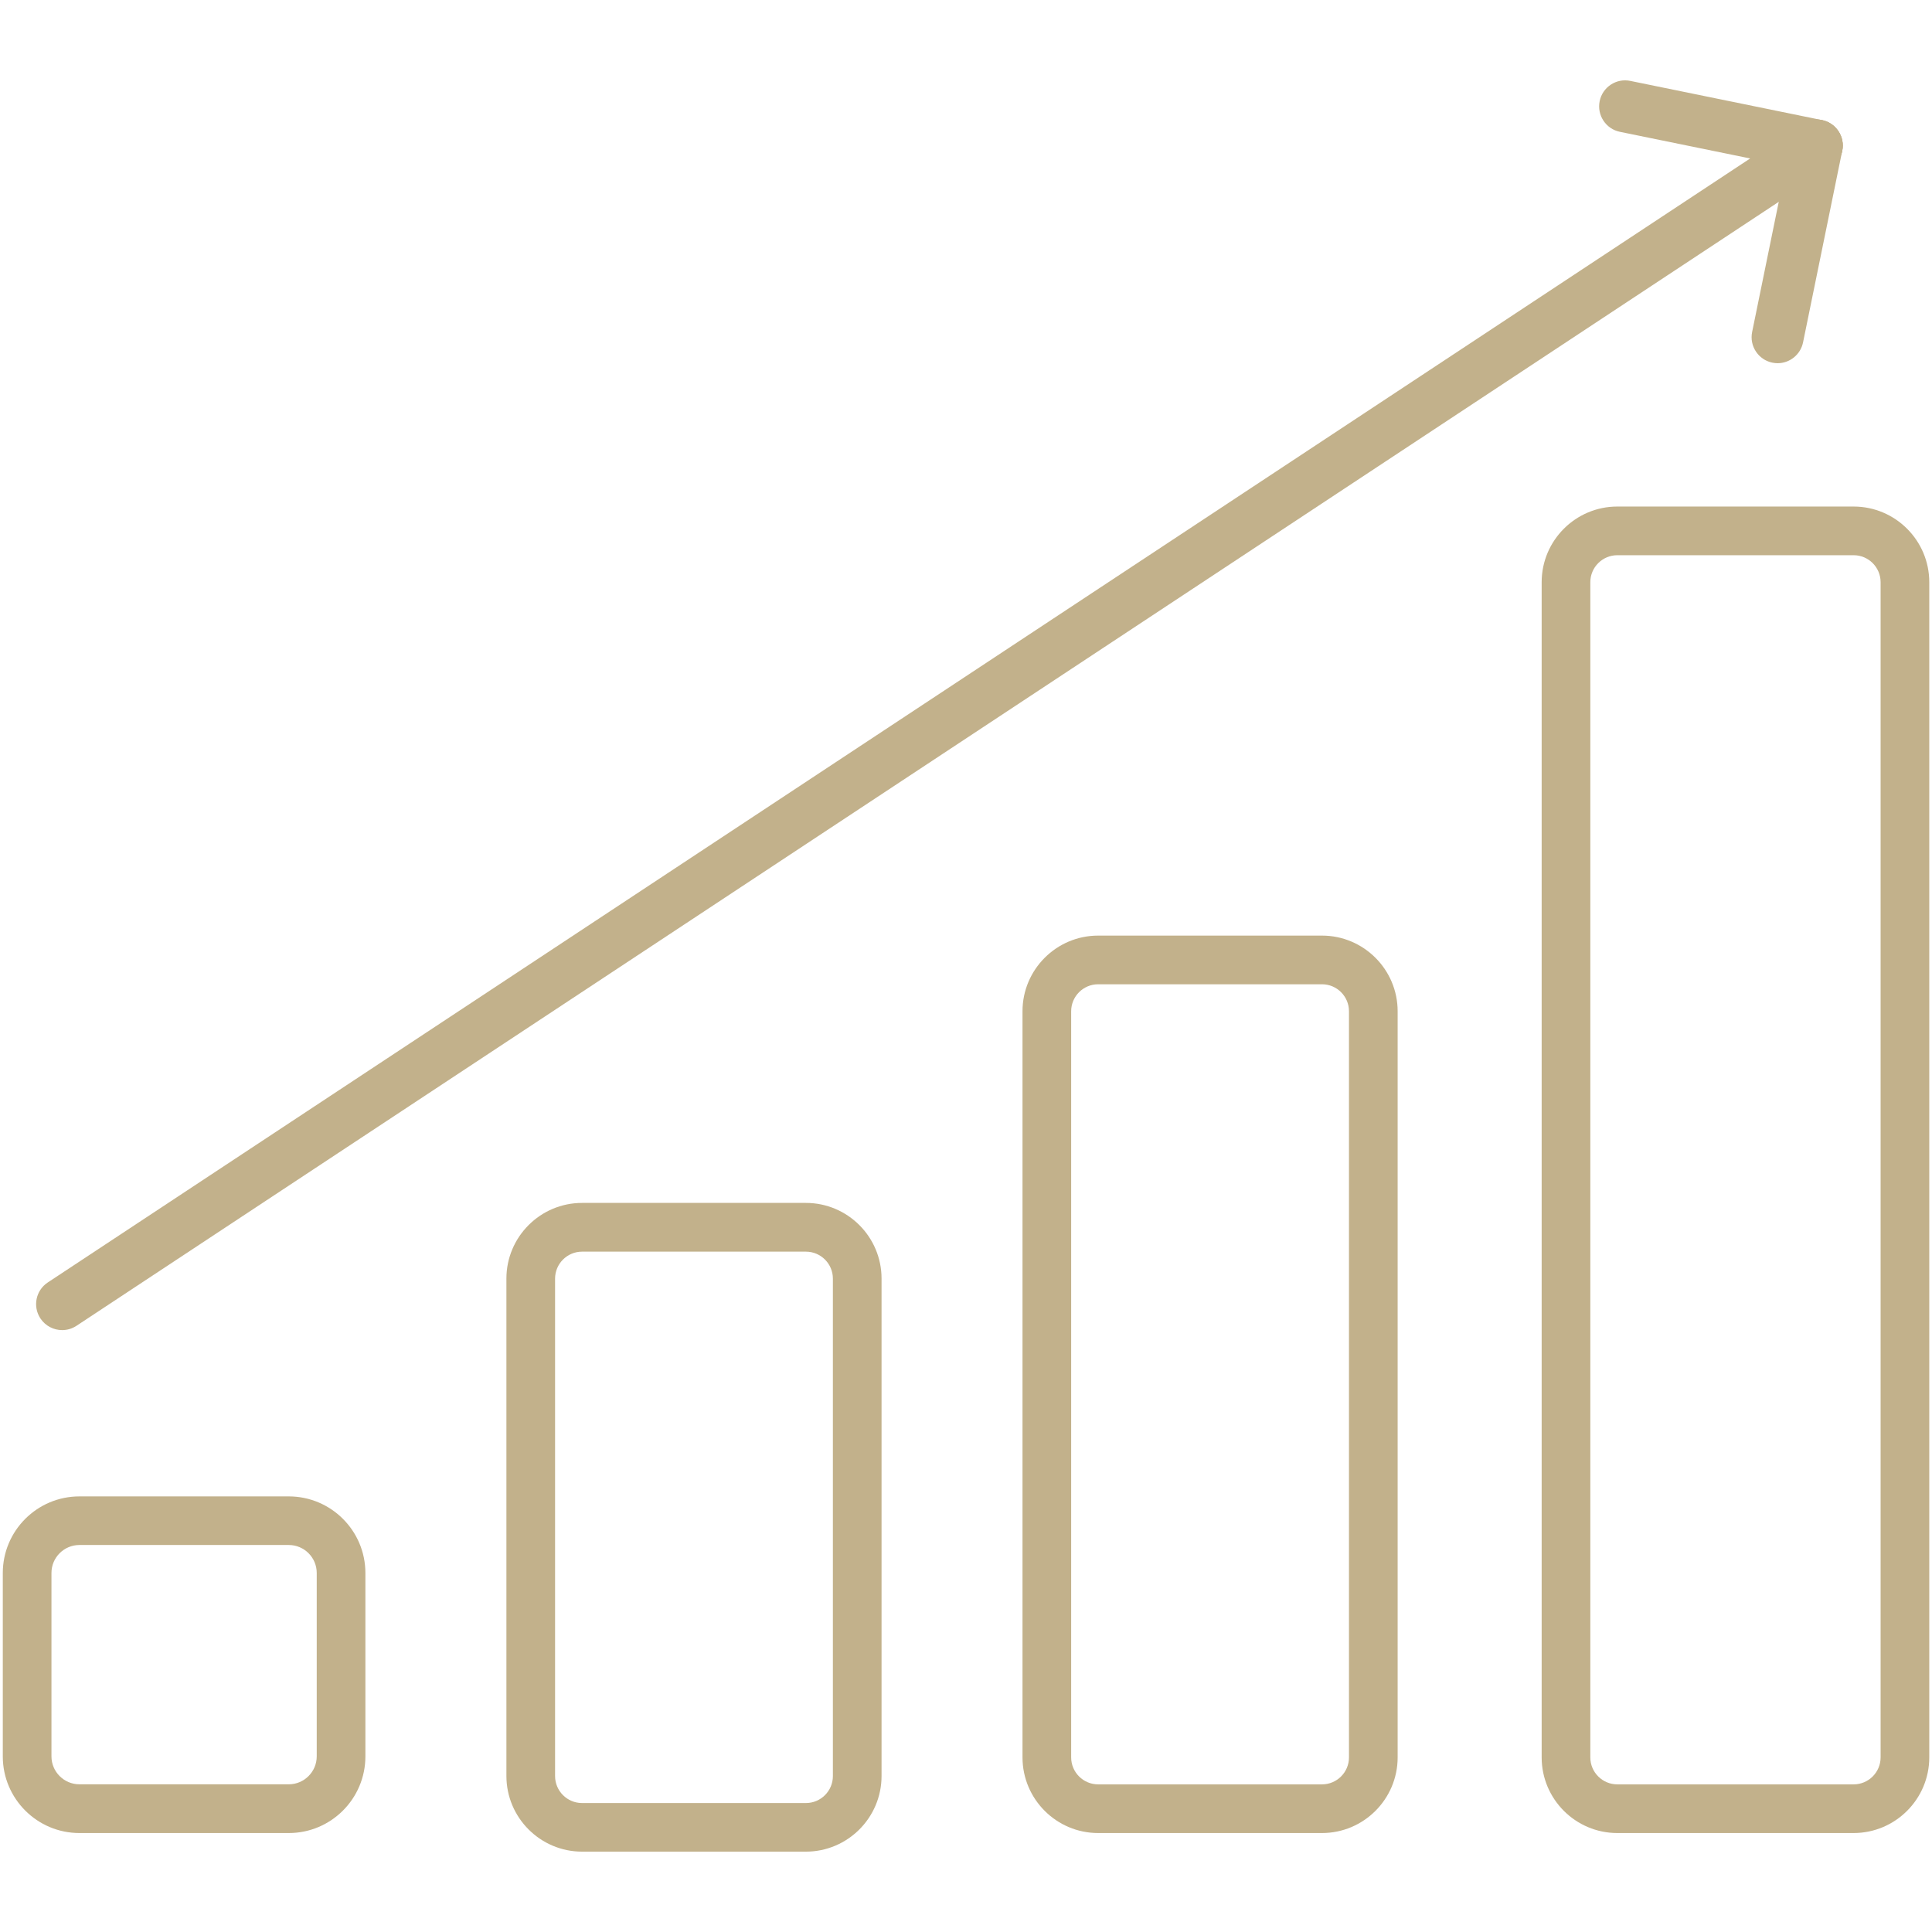 <?xml version="1.0" encoding="UTF-8"?>
<svg id="Ebene_1" xmlns="http://www.w3.org/2000/svg" version="1.1" viewBox="0 0 283.46 283.46">
  <!-- Generator: Adobe Illustrator 29.8.2, SVG Export Plug-In . SVG Version: 2.1.1 Build 3)  -->
  <defs>
    <style>
      .st0 {
        fill: #c2b18b;
      }
    </style>
  </defs>
  <path class="st0" d="M42.38,268.94H11.65c-6.2,0-11.24-5.04-11.24-11.24v-26.91c0-6.2,5.04-11.24,11.24-11.24h30.72c6.2,0,11.24,5.04,11.24,11.24v26.91c0,6.2-5.04,11.24-11.24,11.24ZM11.65,226.68c-2.26,0-4.1,1.84-4.1,4.1v26.91c0,2.26,1.84,4.1,4.1,4.1h30.72c2.26,0,4.1-1.84,4.1-4.1v-26.91c0-2.26-1.84-4.1-4.1-4.1H11.65Z"/>
  <path class="st0" d="M118.24,271.67h-32.84c-6.12,0-11.1-4.98-11.1-11.1v-72.98c0-6.12,4.98-11.1,11.1-11.1h32.84c6.12,0,11.1,4.98,11.1,11.1v72.98c0,6.12-4.98,11.1-11.1,11.1ZM85.4,183.64c-2.18,0-3.96,1.77-3.96,3.96v72.98c0,2.18,1.77,3.96,3.96,3.96h32.84c2.18,0,3.96-1.77,3.96-3.96v-72.98c0-2.18-1.77-3.96-3.96-3.96h-32.84Z"/>
  <path class="st0" d="M193.96,268.94h-32.84c-6.12,0-11.1-4.98-11.1-11.1v-109.47c0-6.12,4.98-11.1,11.1-11.1h32.84c6.12,0,11.1,4.98,11.1,11.1v109.47c0,6.12-4.98,11.1-11.1,11.1ZM161.12,144.41c-2.18,0-3.96,1.77-3.96,3.96v109.47c0,2.18,1.77,3.96,3.96,3.96h32.84c2.18,0,3.96-1.77,3.96-3.96v-109.47c0-2.18-1.77-3.96-3.96-3.96h-32.84Z"/>
  <path class="st0" d="M271.96,268.94h-34.67c-6.12,0-11.1-4.98-11.1-11.1V85.42c0-6.12,4.98-11.1,11.1-11.1h34.67c6.12,0,11.1,4.98,11.1,11.1v172.42c0,6.12-4.98,11.1-11.1,11.1ZM237.29,81.46c-2.18,0-3.96,1.77-3.96,3.96v172.42c0,2.18,1.77,3.96,3.96,3.96h34.67c2.18,0,3.96-1.77,3.96-3.96V85.42c0-2.18-1.77-3.96-3.96-3.96h-34.67Z"/>
  <g>
    <g>
      <path class="st0" d="M266.56,25.17c-.25,0-.51-.03-.77-.08l-28.12-5.75c-2.06-.42-3.39-2.44-2.97-4.5.42-2.06,2.44-3.4,4.5-2.97l28.12,5.75c2.06.42,3.39,2.44,2.97,4.5-.37,1.8-1.96,3.05-3.73,3.05Z"/>
      <path class="st0" d="M260.81,53.29c-.25,0-.51-.03-.77-.08-2.06-.42-3.39-2.44-2.97-4.5l5.75-28.12c.42-2.06,2.44-3.39,4.5-2.97,2.06.42,3.39,2.44,2.97,4.5l-5.75,28.12c-.37,1.8-1.96,3.05-3.73,3.05Z"/>
    </g>
    <path class="st0" d="M9.12,195.15c-1.24,0-2.45-.6-3.19-1.71-1.16-1.76-.68-4.12,1.08-5.28L264.46,18.18c1.76-1.16,4.12-.68,5.28,1.08,1.16,1.76.68,4.12-1.08,5.28L11.22,194.52c-.65.43-1.38.63-2.1.63Z"/>
  </g>
</svg>